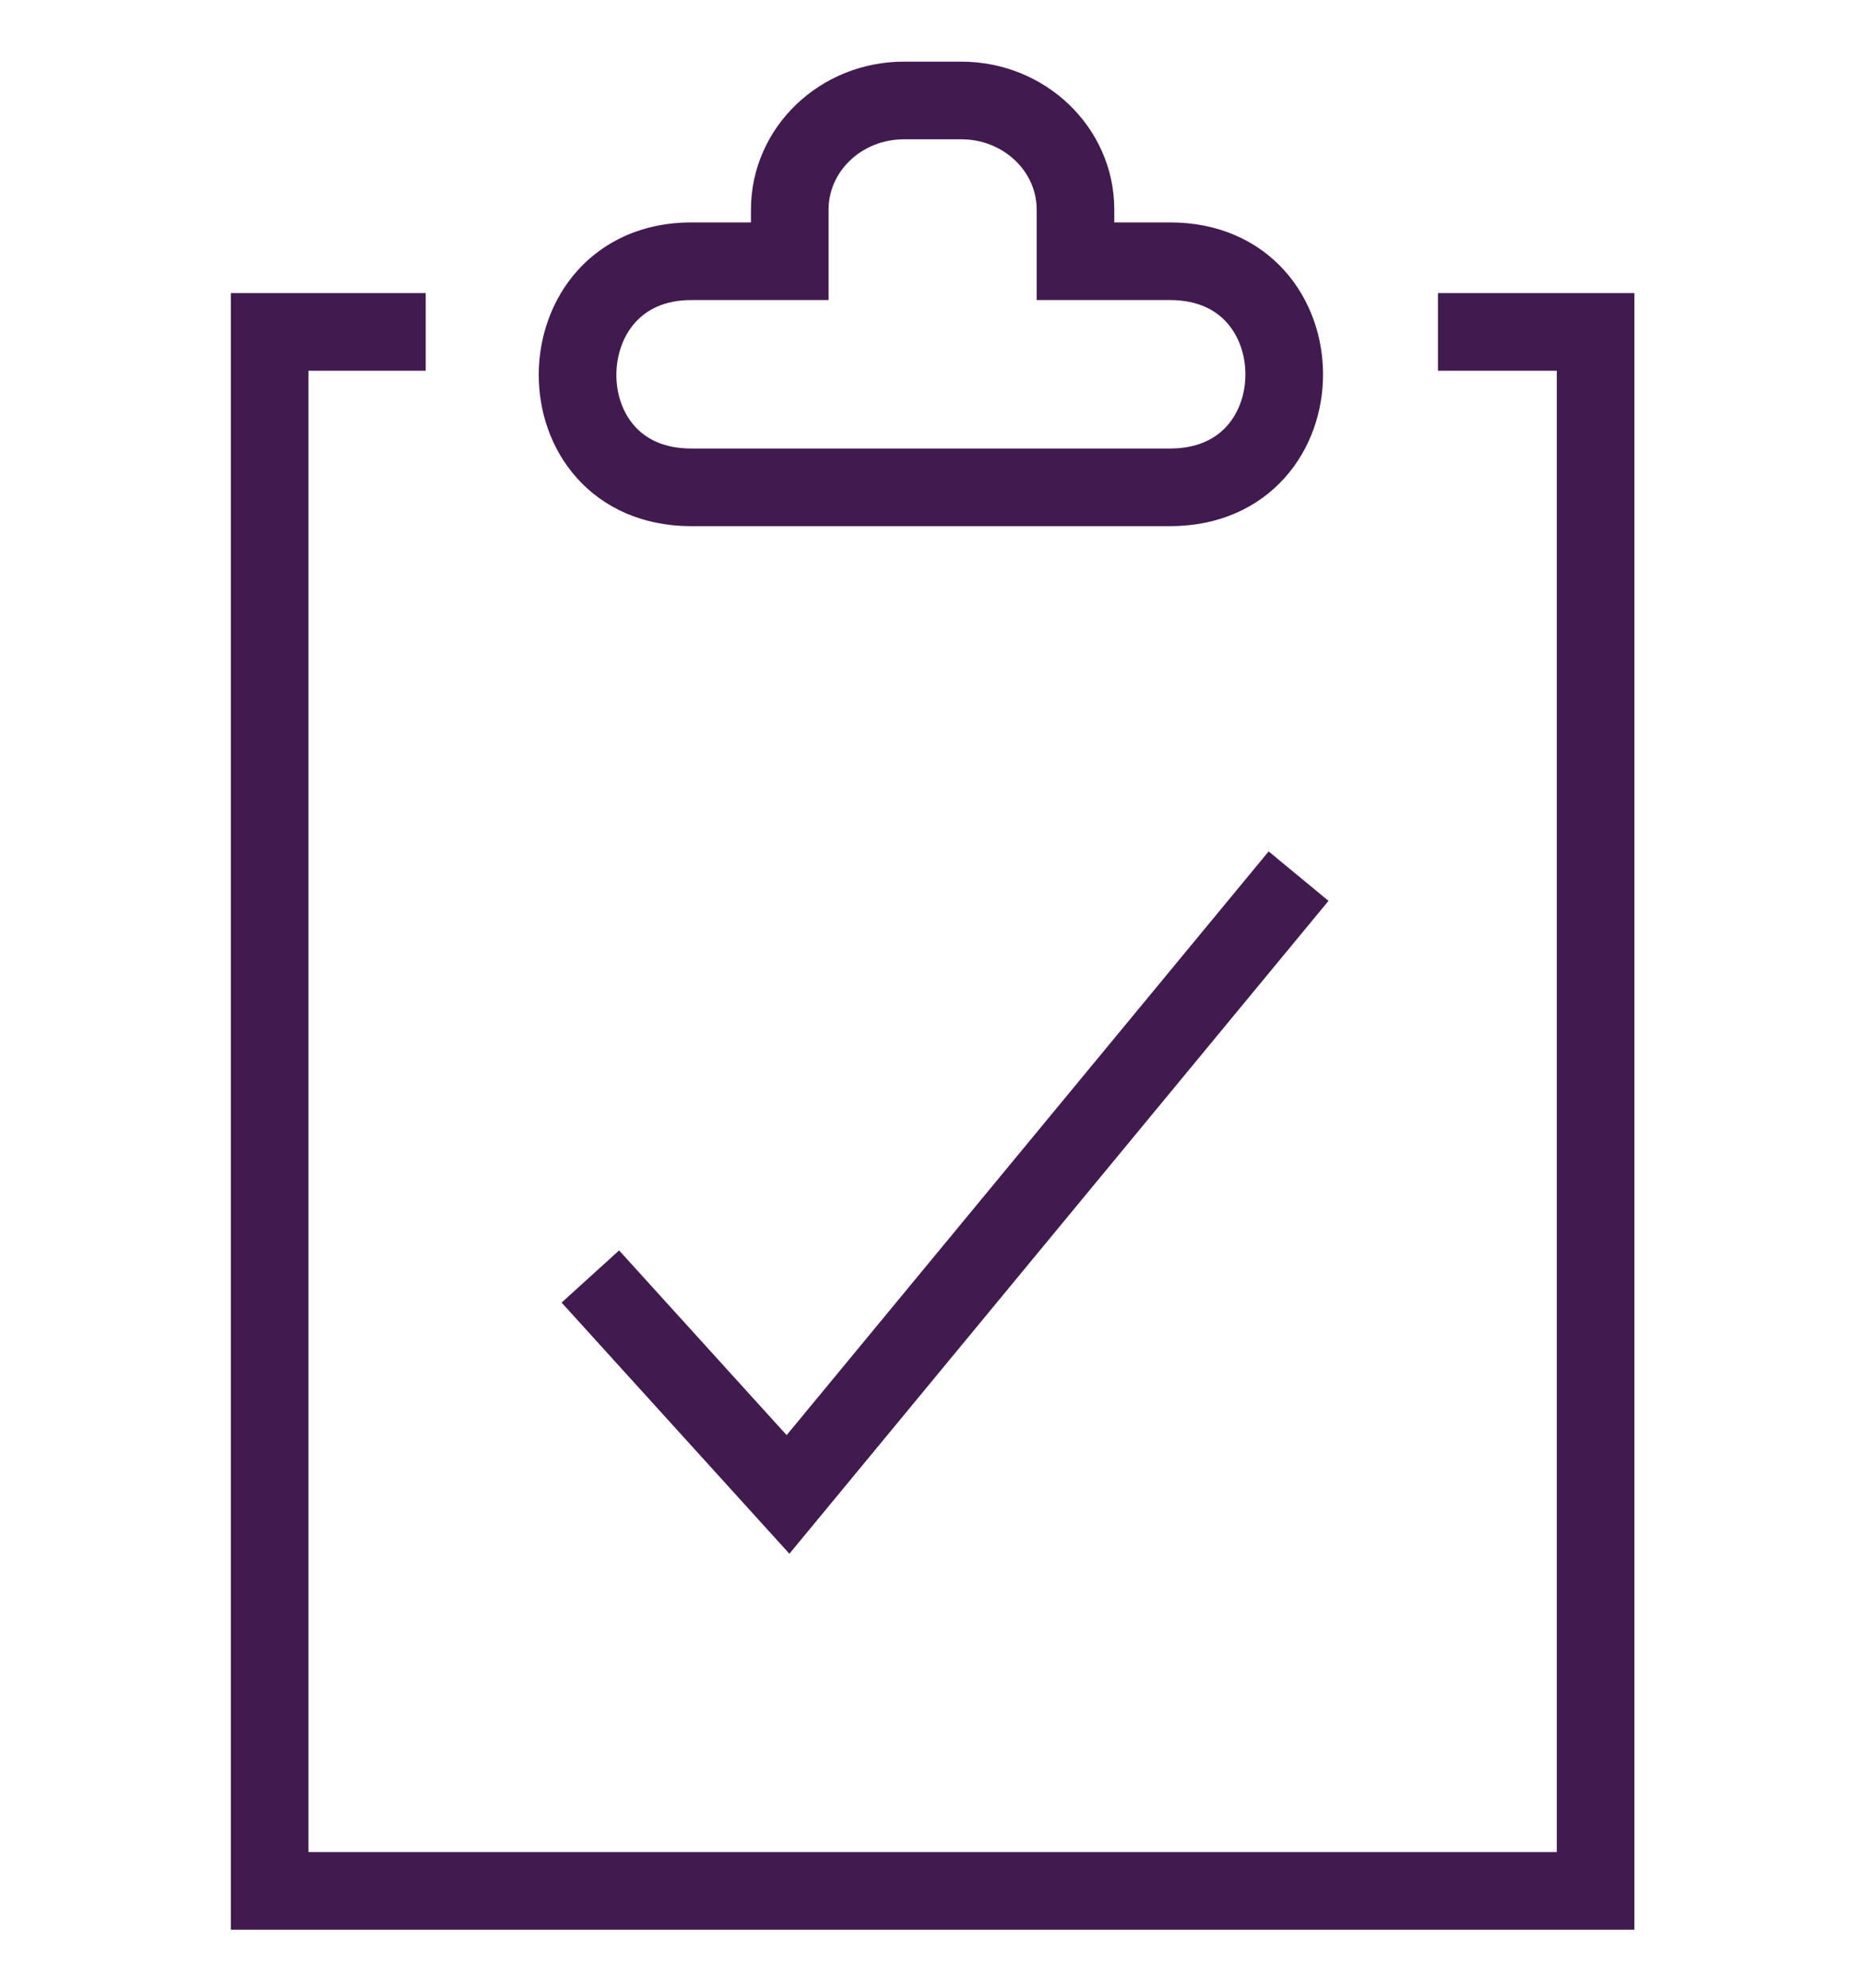 <?xml version="1.0" encoding="UTF-8"?> <svg xmlns="http://www.w3.org/2000/svg" xmlns:xlink="http://www.w3.org/1999/xlink" width="60px" height="64px" viewBox="0 0 60 64" version="1.1"><title>icon_adminburden</title><g id="icon_adminburden" stroke="none" stroke-width="1" fill="none" fill-rule="evenodd"><g id="thin-0100_to_do_list_reminder_done" transform="translate(0, 2)"><g id="Group" transform="translate(8.684, 1.235)" stroke="#411A50" stroke-width="2.5"><path d="M28.998,5.176 L25.953,5.176 L25.953,3.513 C25.953,1.573 24.306,-1.66533454e-15 22.276,-1.66533454e-15 L20.427,-1.66533454e-15 C18.397,-1.66533454e-15 16.751,1.573 16.751,3.513 L16.751,5.176 L13.582,5.176 C8.732,5.176 8.659,12.456 13.582,12.456 L28.998,12.456 C33.908,12.456 33.896,5.176 28.998,5.176 L28.998,5.176 Z" id="Shape"></path><polyline id="Shape" points="37.627 7.452 42.704 7.452 42.704 57.646 1.22124533e-14 57.646 1.22124533e-14 7.452 5.027 7.452"></polyline><polyline id="Shape" points="10.329 37.865 16.695 44.882 33.138 24.974"></polyline></g><polygon id="Rectangle-path" points="0 -5.82657024e-16 60 -5.82657024e-16 60 60 0 60"></polygon></g></g></svg> 